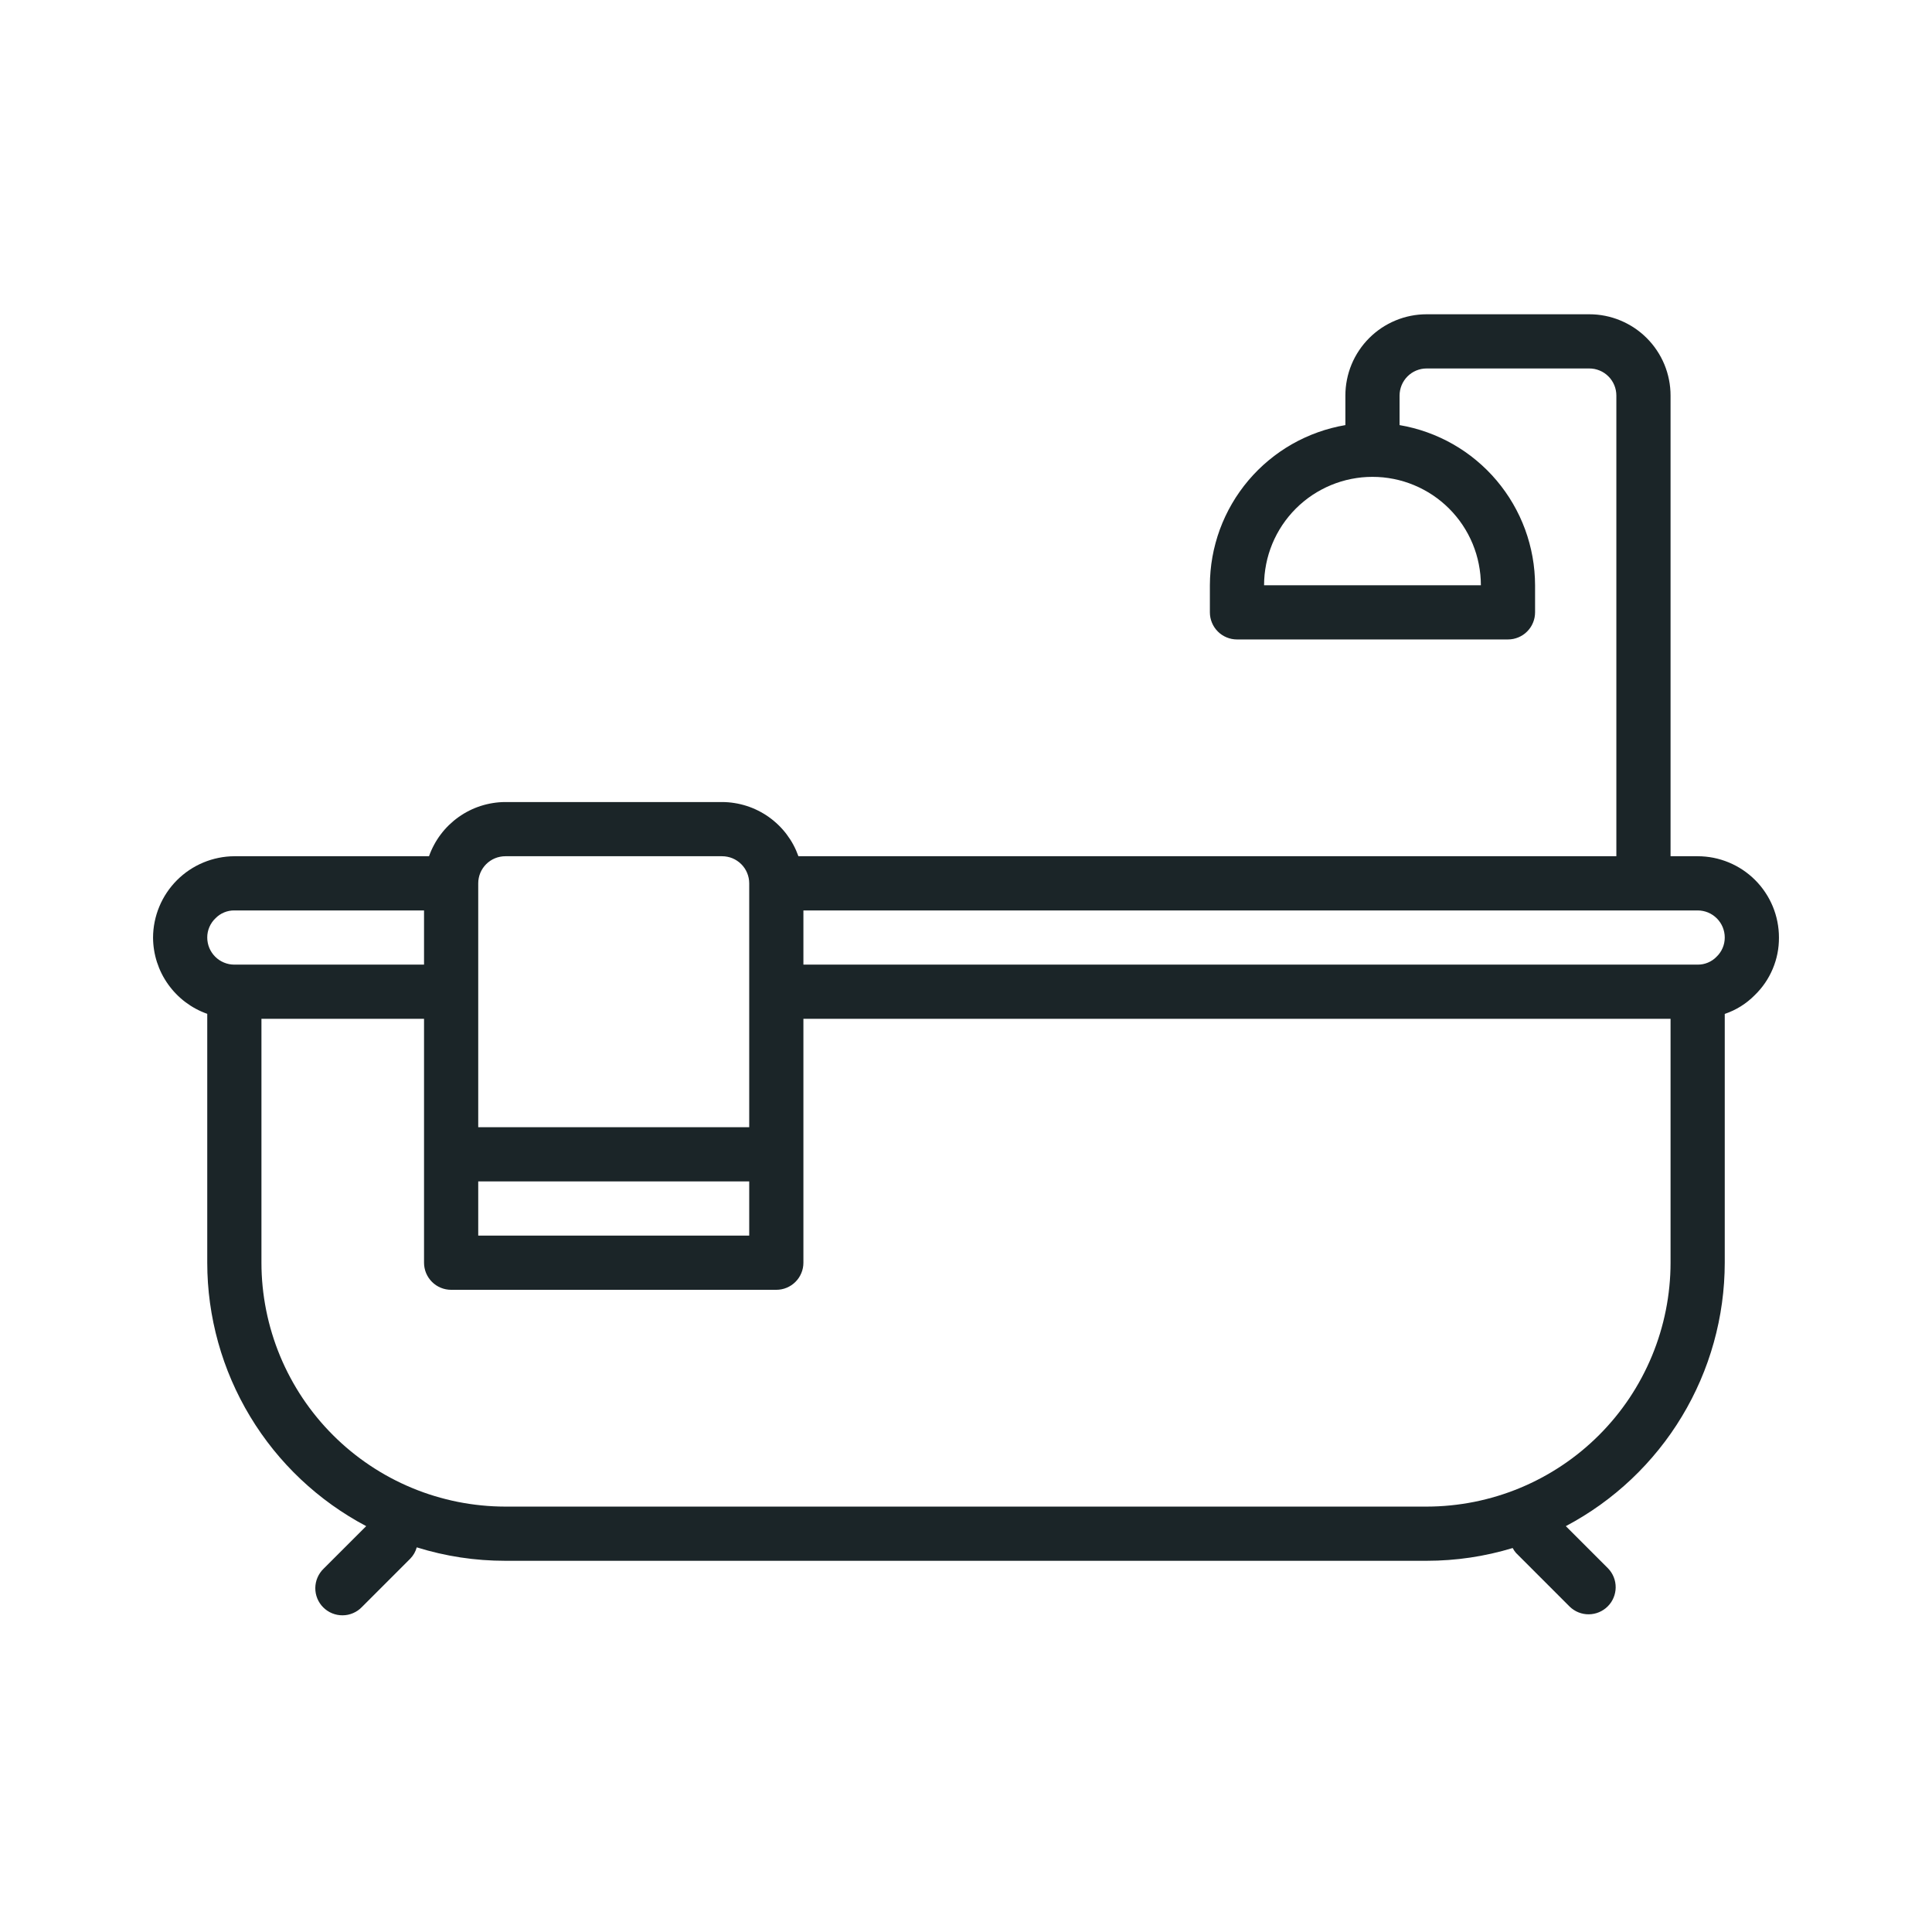 <svg xmlns="http://www.w3.org/2000/svg" xmlns:xlink="http://www.w3.org/1999/xlink" width="500" zoomAndPan="magnify" viewBox="0 0 375 375" height="500" preserveAspectRatio="xMidYMid meet" version="1.0"><defs><clipPath id="103b6cf848"><path d="M 29.371 61 L 345.871 61 L 345.871 313.75 L 29.371 313.75 Z M 29.371 61 " clip-rule="nonzero"/></clipPath></defs><g clip-path="url(#103b6cf848)"><path fill="#1b2528" d="M 329.516 166.195 L 324.254 166.195 L 324.254 76.777 C 324.254 75.742 324.152 74.715 323.949 73.699 C 323.75 72.684 323.449 71.695 323.055 70.738 C 322.656 69.781 322.172 68.871 321.594 68.012 C 321.02 67.148 320.363 66.352 319.633 65.621 C 318.898 64.887 318.102 64.234 317.242 63.656 C 316.379 63.082 315.469 62.598 314.512 62.199 C 313.555 61.801 312.57 61.504 311.555 61.301 C 310.535 61.098 309.512 61 308.477 61 L 276.918 61 C 275.879 61 274.855 61.098 273.836 61.301 C 272.82 61.504 271.836 61.801 270.879 62.199 C 269.922 62.598 269.012 63.082 268.148 63.656 C 267.289 64.234 266.492 64.887 265.758 65.621 C 265.027 66.352 264.371 67.148 263.797 68.012 C 263.219 68.871 262.734 69.781 262.336 70.738 C 261.941 71.695 261.641 72.684 261.441 73.699 C 261.238 74.715 261.137 75.742 261.137 76.777 L 261.137 82.512 C 260.227 82.664 259.328 82.859 258.434 83.094 C 257.543 83.324 256.66 83.598 255.793 83.91 C 254.926 84.219 254.07 84.566 253.234 84.953 C 252.395 85.336 251.574 85.758 250.773 86.215 C 249.973 86.672 249.191 87.164 248.434 87.688 C 247.676 88.215 246.941 88.773 246.234 89.363 C 245.523 89.953 244.844 90.57 244.188 91.219 C 243.531 91.871 242.906 92.547 242.312 93.25 C 241.715 93.957 241.152 94.684 240.621 95.438 C 240.086 96.191 239.59 96.965 239.125 97.766 C 238.66 98.562 238.234 99.379 237.84 100.211 C 237.449 101.047 237.094 101.898 236.773 102.762 C 236.457 103.629 236.176 104.508 235.938 105.398 C 235.695 106.289 235.492 107.188 235.332 108.094 C 235.168 109.004 235.047 109.914 234.965 110.836 C 234.883 111.754 234.84 112.672 234.836 113.598 L 234.836 118.855 C 234.836 119.203 234.871 119.543 234.938 119.883 C 235.008 120.219 235.105 120.551 235.238 120.867 C 235.371 121.188 235.531 121.492 235.723 121.777 C 235.914 122.066 236.133 122.332 236.379 122.574 C 236.621 122.82 236.887 123.039 237.176 123.23 C 237.461 123.422 237.766 123.582 238.086 123.715 C 238.402 123.848 238.734 123.945 239.07 124.016 C 239.41 124.082 239.754 124.117 240.098 124.117 L 292.695 124.117 C 293.039 124.117 293.383 124.082 293.723 124.016 C 294.059 123.945 294.391 123.848 294.707 123.715 C 295.027 123.582 295.332 123.422 295.617 123.23 C 295.906 123.039 296.172 122.82 296.414 122.574 C 296.66 122.332 296.875 122.066 297.07 121.777 C 297.262 121.492 297.422 121.188 297.555 120.867 C 297.688 120.551 297.785 120.219 297.855 119.883 C 297.922 119.543 297.957 119.203 297.957 118.855 L 297.957 113.598 C 297.953 112.672 297.91 111.754 297.828 110.836 C 297.746 109.914 297.625 109.004 297.461 108.094 C 297.301 107.188 297.098 106.289 296.855 105.398 C 296.617 104.508 296.336 103.629 296.02 102.762 C 295.699 101.898 295.344 101.047 294.953 100.211 C 294.559 99.379 294.133 98.562 293.668 97.766 C 293.203 96.965 292.707 96.191 292.172 95.438 C 291.641 94.684 291.078 93.957 290.48 93.25 C 289.887 92.547 289.262 91.871 288.605 91.219 C 287.949 90.57 287.27 89.953 286.559 89.363 C 285.852 88.773 285.117 88.215 284.359 87.688 C 283.602 87.164 282.82 86.672 282.02 86.215 C 281.219 85.758 280.398 85.336 279.559 84.953 C 278.723 84.566 277.867 84.219 277 83.91 C 276.133 83.598 275.25 83.324 274.359 83.094 C 273.465 82.859 272.566 82.664 271.656 82.512 L 271.656 76.777 C 271.656 76.434 271.691 76.09 271.758 75.75 C 271.824 75.414 271.926 75.082 272.055 74.766 C 272.188 74.445 272.352 74.141 272.543 73.855 C 272.734 73.566 272.953 73.301 273.195 73.059 C 273.441 72.812 273.707 72.598 273.992 72.402 C 274.281 72.211 274.586 72.051 274.902 71.918 C 275.223 71.785 275.551 71.688 275.891 71.617 C 276.23 71.551 276.57 71.52 276.918 71.52 L 308.477 71.52 C 308.82 71.52 309.164 71.551 309.5 71.617 C 309.84 71.688 310.168 71.785 310.488 71.918 C 310.809 72.051 311.109 72.211 311.398 72.402 C 311.684 72.598 311.949 72.812 312.195 73.059 C 312.438 73.301 312.656 73.566 312.848 73.855 C 313.039 74.141 313.203 74.445 313.336 74.766 C 313.465 75.082 313.566 75.414 313.633 75.75 C 313.699 76.09 313.734 76.434 313.734 76.777 L 313.734 166.195 L 154.973 166.195 C 154.703 165.434 154.379 164.695 153.996 163.984 C 153.613 163.27 153.176 162.594 152.691 161.949 C 152.203 161.301 151.672 160.699 151.09 160.137 C 150.512 159.574 149.891 159.059 149.234 158.59 C 148.574 158.121 147.883 157.707 147.16 157.344 C 146.438 156.98 145.691 156.676 144.922 156.43 C 144.152 156.184 143.367 155.996 142.57 155.871 C 141.773 155.742 140.969 155.676 140.16 155.676 L 98.082 155.676 C 97.273 155.676 96.473 155.742 95.672 155.871 C 94.875 155.996 94.09 156.184 93.32 156.43 C 92.551 156.676 91.805 156.98 91.082 157.344 C 90.359 157.707 89.672 158.121 89.012 158.59 C 88.352 159.059 87.734 159.574 87.152 160.137 C 86.574 160.699 86.039 161.301 85.555 161.949 C 85.066 162.594 84.633 163.27 84.25 163.984 C 83.867 164.695 83.539 165.434 83.27 166.195 L 45.484 166.195 C 44.449 166.199 43.426 166.305 42.414 166.512 C 41.398 166.719 40.414 167.02 39.461 167.418 C 38.504 167.816 37.598 168.305 36.738 168.879 C 35.879 169.457 35.086 170.109 34.352 170.84 C 33.621 171.574 32.969 172.367 32.391 173.227 C 31.816 174.086 31.328 174.992 30.93 175.949 C 30.531 176.902 30.23 177.887 30.023 178.902 C 29.816 179.914 29.711 180.938 29.707 181.973 C 29.711 182.781 29.773 183.586 29.902 184.383 C 30.027 185.18 30.215 185.965 30.461 186.734 C 30.711 187.504 31.012 188.25 31.375 188.973 C 31.738 189.695 32.152 190.387 32.621 191.043 C 33.09 191.703 33.605 192.324 34.168 192.902 C 34.73 193.484 35.336 194.016 35.98 194.504 C 36.625 194.988 37.301 195.426 38.016 195.809 C 38.727 196.191 39.465 196.516 40.227 196.785 L 40.227 245.09 C 40.227 247.711 40.406 250.316 40.762 252.91 C 41.121 255.504 41.648 258.062 42.352 260.582 C 43.055 263.105 43.926 265.57 44.965 267.973 C 46.004 270.379 47.199 272.699 48.551 274.941 C 49.902 277.184 51.402 279.324 53.043 281.363 C 54.688 283.402 56.461 285.32 58.363 287.117 C 60.27 288.914 62.285 290.578 64.414 292.102 C 66.543 293.625 68.766 295 71.078 296.223 L 62.805 304.488 C 62.555 304.73 62.328 304.996 62.133 305.285 C 61.934 305.57 61.766 305.875 61.629 306.195 C 61.488 306.52 61.383 306.848 61.312 307.191 C 61.242 307.531 61.203 307.879 61.199 308.227 C 61.195 308.578 61.23 308.922 61.293 309.266 C 61.359 309.609 61.461 309.941 61.59 310.266 C 61.723 310.586 61.887 310.895 62.082 311.188 C 62.273 311.477 62.492 311.746 62.742 311.992 C 62.988 312.238 63.258 312.461 63.547 312.652 C 63.836 312.848 64.145 313.008 64.469 313.141 C 64.793 313.273 65.125 313.371 65.469 313.438 C 65.809 313.504 66.156 313.535 66.504 313.531 C 66.855 313.531 67.199 313.492 67.543 313.422 C 67.883 313.348 68.215 313.242 68.535 313.105 C 68.855 312.969 69.16 312.801 69.449 312.602 C 69.734 312.402 70 312.18 70.242 311.926 L 79.641 302.527 C 80.242 301.902 80.656 301.176 80.891 300.34 C 86.488 302.082 92.219 302.953 98.082 302.949 L 276.918 302.949 C 282.602 302.945 288.168 302.121 293.609 300.473 C 293.785 300.805 293.992 301.117 294.238 301.406 L 304.688 311.859 C 304.934 312.098 305.199 312.309 305.488 312.492 C 305.773 312.68 306.074 312.836 306.391 312.961 C 306.711 313.086 307.035 313.184 307.371 313.246 C 307.707 313.309 308.047 313.34 308.387 313.336 C 308.73 313.332 309.066 313.297 309.402 313.227 C 309.734 313.16 310.062 313.059 310.375 312.926 C 310.691 312.793 310.988 312.633 311.273 312.441 C 311.559 312.254 311.82 312.035 312.062 311.793 C 312.305 311.555 312.52 311.289 312.711 311.008 C 312.898 310.723 313.062 310.426 313.191 310.109 C 313.324 309.793 313.426 309.469 313.492 309.137 C 313.562 308.801 313.598 308.461 313.602 308.121 C 313.605 307.781 313.574 307.441 313.512 307.105 C 313.449 306.77 313.355 306.441 313.227 306.125 C 313.102 305.809 312.945 305.508 312.758 305.219 C 312.574 304.934 312.363 304.668 312.125 304.422 L 303.926 296.223 C 306.238 295 308.461 293.625 310.59 292.102 C 312.719 290.574 314.734 288.914 316.637 287.117 C 318.543 285.316 320.312 283.398 321.957 281.359 C 323.602 279.324 325.098 277.184 326.449 274.941 C 327.805 272.699 328.996 270.375 330.035 267.973 C 331.074 265.566 331.941 263.105 332.645 260.582 C 333.348 258.062 333.879 255.504 334.234 252.91 C 334.59 250.316 334.77 247.711 334.773 245.09 L 334.773 196.801 C 337 196.043 338.941 194.828 340.598 193.156 C 342.109 191.691 343.273 189.988 344.09 188.047 C 344.906 186.102 345.305 184.078 345.293 181.973 C 345.293 180.938 345.191 179.91 344.988 178.895 C 344.789 177.879 344.488 176.891 344.094 175.934 C 343.695 174.977 343.211 174.066 342.633 173.207 C 342.059 172.344 341.406 171.547 340.672 170.816 C 339.938 170.082 339.141 169.43 338.281 168.852 C 337.418 168.277 336.508 167.793 335.551 167.395 C 334.594 167 333.609 166.699 332.594 166.496 C 331.578 166.297 330.551 166.195 329.516 166.195 Z M 287.438 113.598 L 245.355 113.598 C 245.355 112.906 245.391 112.219 245.457 111.535 C 245.527 110.848 245.629 110.168 245.762 109.492 C 245.895 108.816 246.062 108.148 246.262 107.488 C 246.465 106.828 246.695 106.18 246.957 105.543 C 247.223 104.906 247.516 104.285 247.84 103.68 C 248.168 103.07 248.52 102.48 248.902 101.906 C 249.285 101.336 249.695 100.781 250.133 100.25 C 250.57 99.715 251.031 99.207 251.52 98.719 C 252.008 98.23 252.516 97.77 253.051 97.332 C 253.582 96.895 254.133 96.484 254.707 96.102 C 255.281 95.719 255.871 95.367 256.48 95.043 C 257.086 94.715 257.707 94.422 258.344 94.16 C 258.98 93.895 259.629 93.664 260.289 93.461 C 260.949 93.262 261.617 93.094 262.293 92.961 C 262.969 92.828 263.648 92.727 264.336 92.656 C 265.02 92.59 265.707 92.559 266.395 92.559 C 267.086 92.559 267.773 92.59 268.457 92.656 C 269.145 92.727 269.824 92.828 270.5 92.961 C 271.176 93.094 271.844 93.262 272.504 93.461 C 273.164 93.664 273.812 93.895 274.449 94.16 C 275.086 94.422 275.707 94.715 276.312 95.043 C 276.922 95.367 277.512 95.719 278.086 96.102 C 278.656 96.484 279.211 96.895 279.742 97.332 C 280.277 97.77 280.785 98.23 281.273 98.719 C 281.762 99.207 282.223 99.715 282.66 100.25 C 283.098 100.781 283.508 101.336 283.891 101.906 C 284.273 102.48 284.625 103.07 284.953 103.68 C 285.277 104.285 285.57 104.906 285.836 105.543 C 286.098 106.18 286.328 106.828 286.531 107.488 C 286.73 108.148 286.898 108.816 287.031 109.492 C 287.164 110.168 287.266 110.848 287.336 111.535 C 287.402 112.219 287.438 112.906 287.438 113.598 Z M 92.824 171.453 C 92.824 171.109 92.855 170.766 92.926 170.426 C 92.992 170.09 93.09 169.762 93.223 169.441 C 93.355 169.121 93.52 168.82 93.711 168.531 C 93.902 168.246 94.121 167.98 94.363 167.734 C 94.609 167.492 94.875 167.273 95.16 167.082 C 95.449 166.887 95.75 166.727 96.07 166.594 C 96.391 166.461 96.719 166.363 97.059 166.297 C 97.395 166.227 97.738 166.195 98.082 166.195 L 140.16 166.195 C 140.508 166.195 140.848 166.227 141.188 166.297 C 141.527 166.363 141.855 166.461 142.176 166.594 C 142.492 166.727 142.797 166.887 143.082 167.082 C 143.371 167.273 143.637 167.492 143.879 167.734 C 144.125 167.98 144.344 168.246 144.535 168.531 C 144.727 168.82 144.887 169.121 145.02 169.441 C 145.152 169.762 145.254 170.09 145.32 170.426 C 145.387 170.766 145.422 171.109 145.422 171.453 L 145.422 218.793 L 92.824 218.793 Z M 92.824 229.312 L 145.422 229.312 L 145.422 239.832 L 92.824 239.832 Z M 40.227 181.973 C 40.223 181.266 40.363 180.586 40.645 179.934 C 40.922 179.285 41.32 178.715 41.836 178.227 C 42.316 177.738 42.871 177.359 43.504 177.098 C 44.141 176.836 44.801 176.707 45.484 176.715 L 82.305 176.715 L 82.305 187.234 L 45.484 187.234 C 45.141 187.234 44.797 187.199 44.457 187.133 C 44.121 187.066 43.793 186.965 43.473 186.832 C 43.152 186.699 42.852 186.539 42.562 186.348 C 42.277 186.156 42.012 185.938 41.766 185.691 C 41.523 185.449 41.305 185.184 41.113 184.895 C 40.918 184.609 40.758 184.305 40.625 183.984 C 40.492 183.668 40.395 183.34 40.328 183 C 40.258 182.66 40.227 182.32 40.227 181.973 Z M 324.254 245.09 C 324.254 246.641 324.176 248.188 324.02 249.73 C 323.867 251.27 323.641 252.801 323.336 254.324 C 323.031 255.844 322.656 257.344 322.203 258.828 C 321.754 260.309 321.23 261.766 320.637 263.199 C 320.043 264.629 319.379 266.027 318.648 267.395 C 317.918 268.762 317.121 270.09 316.262 271.379 C 315.398 272.668 314.477 273.91 313.492 275.109 C 312.508 276.305 311.469 277.453 310.375 278.547 C 309.277 279.645 308.129 280.684 306.934 281.668 C 305.734 282.652 304.492 283.574 303.203 284.434 C 301.914 285.297 300.586 286.094 299.219 286.824 C 297.855 287.555 296.453 288.219 295.023 288.812 C 293.594 289.406 292.133 289.93 290.652 290.379 C 289.168 290.828 287.668 291.207 286.148 291.512 C 284.629 291.812 283.098 292.043 281.555 292.195 C 280.012 292.352 278.465 292.426 276.918 292.43 L 98.082 292.43 C 96.531 292.426 94.988 292.352 93.445 292.195 C 91.902 292.043 90.371 291.812 88.852 291.512 C 87.332 291.207 85.832 290.828 84.348 290.379 C 82.863 289.93 81.406 289.406 79.977 288.812 C 78.543 288.219 77.145 287.555 75.777 286.824 C 74.41 286.094 73.086 285.297 71.797 284.434 C 70.508 283.574 69.266 282.652 68.066 281.668 C 66.867 280.684 65.723 279.645 64.625 278.547 C 63.531 277.453 62.488 276.305 61.508 275.109 C 60.523 273.91 59.602 272.668 58.738 271.379 C 57.879 270.09 57.082 268.762 56.352 267.395 C 55.617 266.027 54.957 264.629 54.363 263.199 C 53.77 261.766 53.246 260.309 52.797 258.828 C 52.344 257.344 51.969 255.844 51.664 254.324 C 51.359 252.801 51.133 251.27 50.977 249.73 C 50.824 248.188 50.746 246.641 50.746 245.09 L 50.746 197.754 L 82.305 197.754 L 82.305 245.09 C 82.305 245.438 82.336 245.777 82.406 246.117 C 82.473 246.457 82.57 246.785 82.703 247.105 C 82.836 247.422 83 247.727 83.191 248.012 C 83.383 248.301 83.602 248.566 83.844 248.809 C 84.09 249.055 84.355 249.273 84.641 249.465 C 84.93 249.656 85.23 249.816 85.551 249.949 C 85.871 250.082 86.199 250.184 86.539 250.25 C 86.875 250.316 87.219 250.352 87.562 250.352 L 150.68 250.352 C 151.027 250.352 151.367 250.316 151.707 250.25 C 152.047 250.184 152.375 250.082 152.695 249.949 C 153.012 249.816 153.316 249.656 153.602 249.465 C 153.891 249.273 154.156 249.055 154.398 248.809 C 154.645 248.566 154.863 248.301 155.055 248.012 C 155.246 247.727 155.406 247.422 155.539 247.105 C 155.672 246.785 155.773 246.457 155.84 246.117 C 155.906 245.777 155.941 245.438 155.941 245.09 L 155.941 197.754 L 324.254 197.754 Z M 333.164 185.719 C 332.684 186.211 332.129 186.586 331.492 186.848 C 330.859 187.113 330.199 187.238 329.516 187.234 L 155.941 187.234 L 155.941 176.715 L 329.516 176.715 C 329.859 176.715 330.203 176.746 330.539 176.816 C 330.879 176.883 331.207 176.98 331.527 177.113 C 331.848 177.246 332.148 177.406 332.438 177.602 C 332.723 177.793 332.988 178.012 333.234 178.254 C 333.477 178.5 333.695 178.766 333.887 179.051 C 334.078 179.34 334.242 179.641 334.375 179.961 C 334.504 180.281 334.605 180.609 334.672 180.945 C 334.738 181.285 334.773 181.629 334.773 181.973 C 334.773 182.684 334.637 183.359 334.355 184.012 C 334.074 184.664 333.68 185.23 333.164 185.719 Z M 333.164 185.719 " fill-opacity="1" fill-rule="nonzero"/></g></svg>